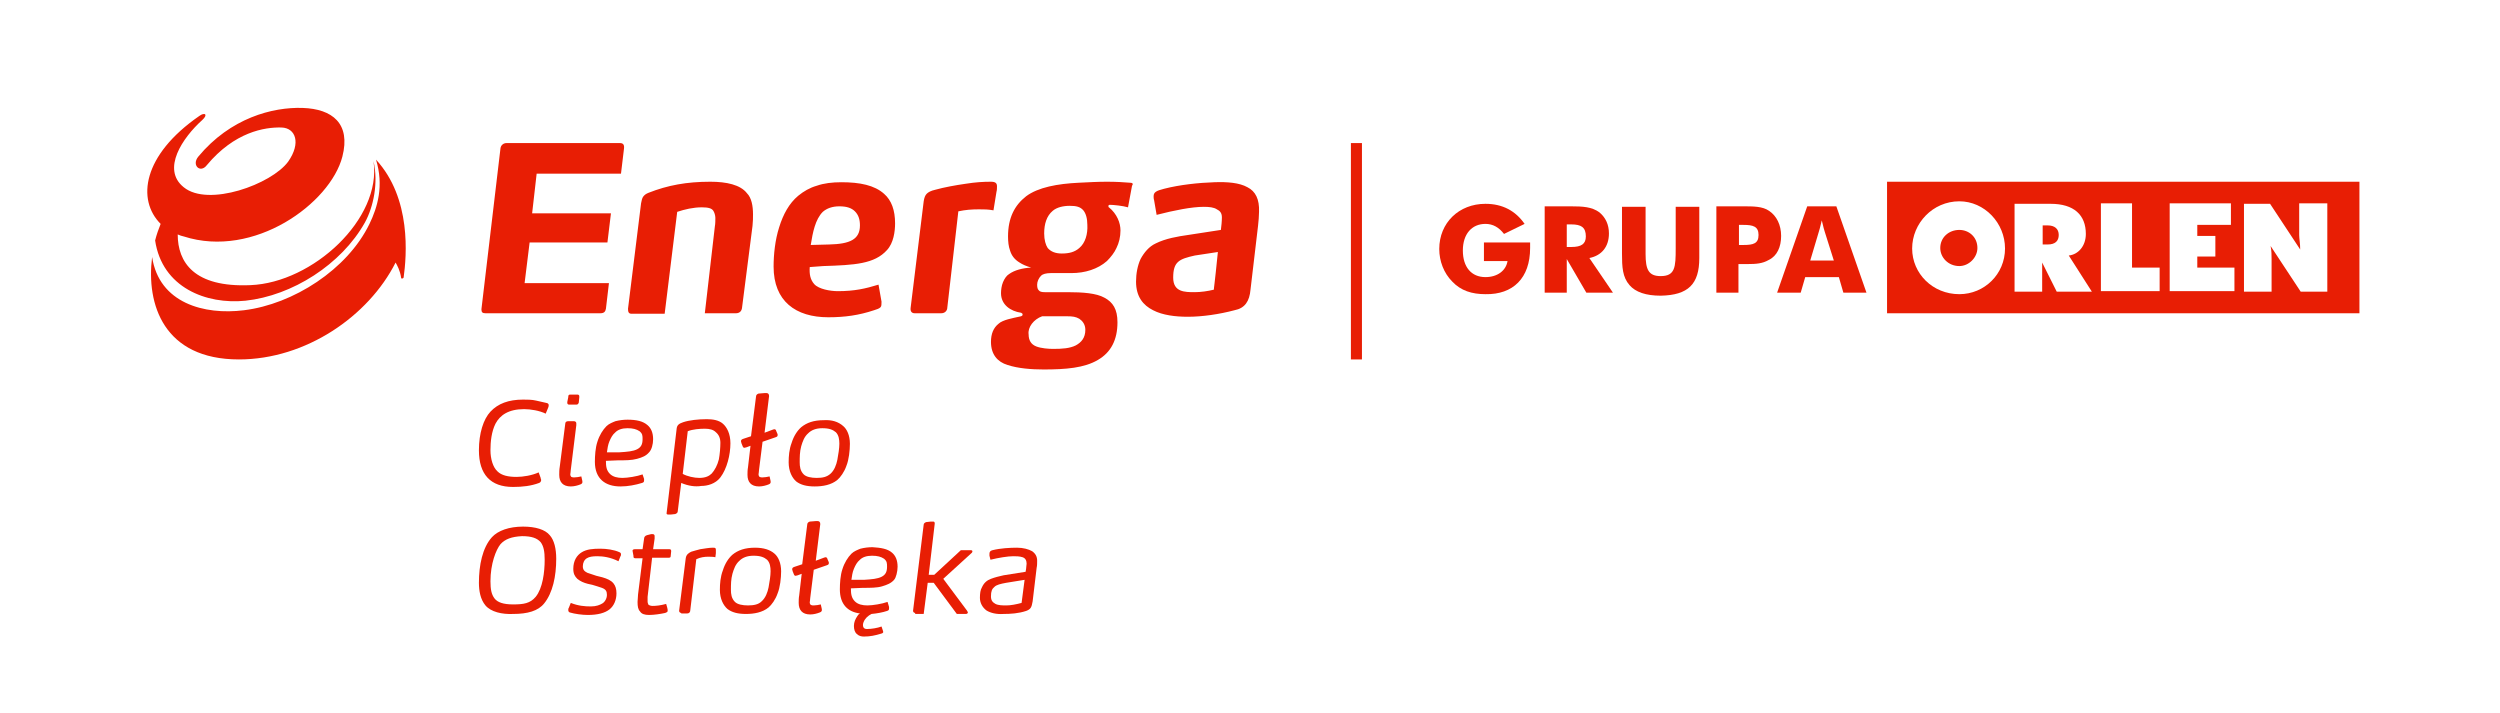 <?xml version="1.0" encoding="UTF-8" standalone="no"?>
<!DOCTYPE svg PUBLIC "-//W3C//DTD SVG 1.1//EN" "http://www.w3.org/Graphics/SVG/1.1/DTD/svg11.dtd">
<svg width="100%" height="100%" viewBox="0 0 498 142" version="1.1" xmlns="http://www.w3.org/2000/svg" xmlns:xlink="http://www.w3.org/1999/xlink" xml:space="preserve" xmlns:serif="http://www.serif.com/" style="fill-rule:evenodd;clip-rule:evenodd;stroke-linejoin:round;stroke-miterlimit:2;">
    <g>
        <path d="M338.5,51.4L338.5,41.2L333.8,41.2L333.8,49.5C333.8,53.2 333.7,55 330.8,55C328.4,55 327.8,53.7 327.8,50.6L327.8,41.2L323.1,41.2L323.1,50.5C323.1,53.2 323.2,55.2 324.6,56.8C325.8,58.2 327.9,58.9 330.8,58.9C336.3,58.8 338.5,56.6 338.5,51.4" style="fill:rgb(232,30,4);"/>
        <path d="M304.8,49.4L304.8,48.3L295.6,48.3L295.6,52L300.3,52C300,53.9 298.3,55.2 295.9,55.2C293.1,55.2 291.4,53.2 291.4,49.9C291.4,46.6 293.2,44.6 295.9,44.6C297.4,44.6 298.6,45.3 299.6,46.6L303.7,44.6C301.9,42 299.3,40.6 295.9,40.6C290.6,40.6 286.7,44.4 286.7,49.6C286.7,52 287.6,54.4 289.3,56.1C291,57.9 293.2,58.6 295.9,58.6C301.4,58.7 304.8,55.4 304.8,49.4" style="fill:rgb(232,30,4);"/>
        <path d="M365.3,51.9L360.6,51.9L362.3,46.2C362.4,45.9 362.6,45.2 362.9,43.9C363.2,45.2 363.4,45.9 363.5,46.2L365.3,51.9ZM371.8,58.3L365.8,41.1L360,41.1L354,58.3L358.7,58.3L359.6,55.2L366.3,55.2L367.2,58.3L371.8,58.3Z" style="fill:rgb(232,30,4);"/>
        <path d="M350.3,46.8C350.3,48.5 349.3,48.8 347.3,48.8L346.4,48.8L346.4,44.8L347.3,44.8C349.2,44.8 350.3,45.1 350.3,46.8M354.8,47C354.8,44.8 353.9,43 352.4,42C351.1,41.1 349.3,41.1 347.2,41.1L341.9,41.1L341.9,58.3L346.3,58.3L346.3,52.6L348.2,52.6C349.8,52.6 351.1,52.5 352.3,51.8C354,51 354.8,49.2 354.8,47" style="fill:rgb(232,30,4);"/>
        <path d="M315.9,47.1C315.9,48.6 315,49.2 313,49.2L312.1,49.2L312.1,44.7L313,44.7C315,44.7 315.9,45.3 315.9,47.1M321.3,58.3L316.6,51.4C319.1,50.9 320.5,49.1 320.5,46.5C320.5,44.7 319.8,43.3 318.6,42.3C317.1,41.2 315.3,41.1 312.9,41.1L307.7,41.1L307.7,58.3L312.1,58.3L312.1,51.6L316,58.3L321.3,58.3Z" style="fill:rgb(232,30,4);"/>
        <path d="M390.3,45.8C392.2,45.8 393.9,47.2 393.9,49.4C393.9,51.3 392.2,53 390.3,53C388.1,53 386.5,51.3 386.5,49.4C386.5,47.3 388.2,45.8 390.3,45.8M390.3,40.1C395.3,40.1 399.4,44.4 399.4,49.5C399.4,54.6 395.3,58.6 390.3,58.6C385,58.6 380.9,54.5 380.9,49.5C380.9,44.5 385,40.1 390.3,40.1M406.9,48.7L406.9,44.9L407.9,44.9C409.3,44.9 410.1,45.6 410.1,46.8C410.1,48 409.4,48.7 407.9,48.7L406.9,48.7ZM416.7,58.1L412.1,50.9C414,50.7 415.5,49 415.5,46.6C415.5,42.8 413.1,40.6 408.5,40.6L401.3,40.6L401.3,58.1L406.8,58.1L406.8,52.3L409.7,58.1L416.7,58.1ZM445.1,58.1L445.1,53.3L437.7,53.3L437.7,51.1L441.3,51.1L441.3,47L437.7,47L437.7,44.8L444.4,44.8L444.4,40.5L432.2,40.5L432.2,58L445.1,58L445.1,58.1ZM463.6,58.1L463.6,40.5L458,40.5L458,46.8C458,47.5 458.2,48.5 458.2,49.7L452.2,40.6L447,40.6L447,58.1L452.5,58.1L452.5,51.6C452.5,50.9 452.5,49.9 452.3,49L458.3,58.1L463.6,58.1ZM430.2,58.1L430.2,53.3L424.7,53.3L424.7,40.5L418.5,40.5L418.5,58L430.2,58L430.2,58.1ZM470,62.4L375.9,62.4L375.9,36.2L470,36.2L470,62.4Z" style="fill:rgb(232,30,4);"/>
        <path d="M123.5,28.5L100.9,28.5C100.3,28.5 99.8,28.9 99.7,29.5L95.9,61.6C95.9,62.2 96.1,62.4 96.7,62.4L119.6,62.4C120.3,62.4 120.6,62.1 120.7,61.5L121.3,56.4L104.5,56.4L105.5,48.3L121,48.3L121.7,42.5L106,42.5L106.9,34.6L123.7,34.6L124.3,29.6C124.4,28.8 124.1,28.5 123.5,28.5M141.5,36.2C136.8,36.2 133,36.9 129.2,38.4C128.7,38.6 128.4,38.8 128.1,39.2C127.9,39.5 127.8,40 127.7,40.5L125.1,61.5C125.1,62.1 125.2,62.5 125.8,62.5L132.4,62.5L134.9,42.2C136.4,41.7 138.1,41.3 139.8,41.3C141.1,41.3 141.8,41.5 142.1,42C142.3,42.3 142.5,42.9 142.5,43.4C142.5,43.8 142.5,44.6 142.4,45.1L140.4,62.4L146.6,62.4C147.3,62.4 147.7,62 147.8,61.4L149.9,45C150,44.1 150,43.3 150,42.7C150,41 149.7,39.4 148.8,38.5C147.5,36.8 144.7,36.2 141.5,36.2M176.1,38.6C174.2,36.9 171.3,36.3 167.6,36.3C165.8,36.3 164.1,36.5 162.7,37C161.3,37.4 160.1,38.1 159,39C157.2,40.5 156,42.7 155.2,45.3C154.4,47.8 154.1,50.7 154.1,53.1C154.1,60 158.5,63.2 165,63.2C168.3,63.2 171.1,62.8 174.1,61.8C174.7,61.6 175.1,61.5 175.4,61.2C175.6,61 175.6,60.6 175.6,60.1L175,56.7C172.4,57.5 170.2,58 166.9,58C165.4,58 163.1,57.6 162.2,56.6C161.4,55.7 161.2,54.6 161.3,53.2L164,53C170.2,52.8 174.2,52.6 176.7,49.8C178,48.4 178.3,46.1 178.3,44.5C178.3,41.9 177.6,39.9 176.1,38.6M165.2,48.7L161.5,48.8C161.9,46.3 162.4,43.7 163.9,42.2C164.7,41.5 165.8,41.1 167.2,41.1C168.6,41.1 169.6,41.4 170.3,42.1C171,42.8 171.3,43.7 171.3,44.9C171.3,47.7 169.3,48.6 165.2,48.7M198.5,38.2C198.6,37.9 198.6,37.4 198.6,37.1C198.6,36.5 198.3,36.2 197.4,36.2C195.8,36.2 194.3,36.3 192.4,36.6C190.3,36.9 188.1,37.3 186.3,37.8C185.4,38 184.9,38.3 184.6,38.6C184.3,38.9 184.1,39.4 184,40.1L181.4,61.3C181.3,62 181.6,62.4 182.2,62.4L187.5,62.4C188.3,62.4 188.7,61.8 188.7,61.3L190.9,42.1C192.3,41.8 193.5,41.7 195,41.7C196.1,41.7 196.8,41.7 197.9,41.9L198.5,38.2ZM225.1,36.4C223.9,36.3 222.4,36.2 220.5,36.2C218.7,36.2 216.9,36.3 214.9,36.4C210.7,36.6 206.8,37.3 204.4,39.1C202.1,40.9 200.8,43.4 200.8,47.1C200.8,48.1 200.9,49.1 201.2,49.9C201.5,50.9 202.1,51.7 203.1,52.3C203.7,52.7 204.4,53 205.4,53.3C203.7,53.4 202.1,53.8 201,54.6C200.5,54.9 200.1,55.5 199.8,56.2C199.5,56.9 199.4,57.8 199.4,58.4C199.4,60.7 201.3,62 203.4,62.3C203.6,62.4 203.7,62.5 203.7,62.6C203.7,62.9 203.6,62.9 203.4,63C202.4,63.2 201.6,63.4 200.8,63.6C200.1,63.8 199.3,64.1 198.9,64.5C197.9,65.3 197.4,66.5 197.4,68.1C197.4,70.6 198.7,72.1 200.7,72.7C202.8,73.4 205.5,73.6 207.9,73.6C212.3,73.6 216,73.3 218.7,71.7C221.3,70.2 222.6,67.7 222.6,64.2C222.6,61.6 221.7,60.2 220,59.3C218.4,58.4 215.7,58.2 212.6,58.2L208.1,58.2C207.5,58.2 207.1,58.1 206.9,57.8C206.7,57.6 206.6,57.3 206.6,56.7C206.6,56.1 206.9,55.4 207.4,54.9C207.7,54.6 208.4,54.4 209.3,54.4L213.4,54.4C214.8,54.4 216.1,54.2 217.3,53.8C218.5,53.4 219.6,52.8 220.5,52C221.3,51.2 222,50.3 222.4,49.4C222.9,48.4 223.2,47.2 223.2,45.9C223.2,44.4 222.5,42.6 220.9,41.3C220.8,41.3 220.8,41.2 220.8,41C220.8,40.9 220.9,40.8 221.1,40.8C221.8,40.8 223.7,41 224.7,41.3L225.5,37C225.8,36.6 225.6,36.4 225.1,36.4M207.6,63L212.5,63C213.7,63 214.3,63.1 215,63.5C215.6,63.9 216.2,64.6 216.2,65.7C216.2,67.3 215.4,68.2 214.3,68.8C213.1,69.4 211.6,69.5 209.8,69.5C208.9,69.5 207.4,69.4 206.4,69C205.4,68.6 204.9,67.8 204.9,66.6C204.7,65.2 205.9,63.6 207.6,63M215,49.4C214.1,50.2 213,50.5 211.5,50.5C210.2,50.5 209.3,50.1 208.7,49.4C208.3,48.8 208,47.8 208,46.5C208,44.6 208.5,43 209.7,42C210.5,41.3 211.8,41 213.1,41C214.4,41 215.2,41.2 215.8,41.9C216.3,42.5 216.6,43.5 216.6,44.8C216.7,46.6 216.2,48.4 215,49.4M248.5,37.3C246.9,36.4 244.5,36.2 241.9,36.3C238.8,36.4 235,36.8 231.9,37.6C230.3,38 229.8,38.3 229.8,39.1C229.8,39.3 229.8,39.6 229.9,39.9L230.4,42.8C233.9,41.9 237.4,41.2 239.8,41.2C240.9,41.2 241.8,41.3 242.4,41.7C243,42 243.4,42.4 243.4,43.3C243.4,44.1 243.3,45 243.2,45.8L236.7,46.8C234.6,47.1 232.2,47.5 230.2,48.5C228.9,49.1 227.9,50.3 227.2,51.6C226.6,52.9 226.3,54.5 226.3,56.1C226.3,59.1 227.7,60.8 229.7,61.8C231.6,62.8 234.2,63.1 236.6,63.1C239.5,63.1 242.9,62.6 245.9,61.8C248,61.4 248.9,60 249.1,57.7L250.6,45C250.7,44.1 250.8,43 250.8,42.2C250.9,39.7 250.1,38.1 248.5,37.3M241.8,57.7C240.6,58 239.2,58.2 238,58.2C236,58.2 233.7,58.2 233.7,55.3C233.7,52.1 234.9,51.6 238,50.9L242.6,50.2C241.9,57.2 241.8,57.3 241.8,57.7" style="fill:rgb(232,30,4);fill-rule:nonzero;"/>
        <path d="M30.9,47.9C32.3,57.3 41.1,60.7 48.9,59.9C58.2,58.9 68,52.7 72.7,44.3C74.4,41.2 75.4,36.4 74.4,32.1C76.1,43.6 62.3,56.3 49.9,56.8C38.6,57.3 35.4,52.2 35.4,46.7C35.8,46.9 36.2,47 36.6,47.1C50.6,51.6 65.8,40.5 68.2,31.2C69.9,24.6 66.2,21.7 60.3,21.5C54.3,21.3 45.9,23.5 39.5,31.2C38.1,32.9 39.9,34.6 41.2,32.9C46.7,26.3 52.7,25.3 56.1,25.4C58.9,25.5 60,28.5 57.4,32.2C54.1,36.7 41.5,41.3 36.6,37.3C32.1,33.7 36.4,27.4 40.3,23.9C41.5,22.8 40.8,22.3 39.7,23.1C28.4,30.9 27.2,39.8 32,44.6C31.6,45.6 31.2,46.7 30.9,47.9M74.9,31.8C76.5,37 75.2,41.3 73.6,44.6C69.2,53.7 58.4,60.6 48.6,61.8C40.7,62.8 31.7,60.4 30.3,51.2C29.1,60.6 32.6,71.6 47.6,71.6C60.9,71.6 73.4,63 78.8,52.3C79.1,52.8 79.7,53.9 79.9,55.3C79.9,55.6 80.3,55.5 80.4,55.3C81,51 82,39.5 74.9,31.8" style="fill:rgb(232,30,4);"/>
        <rect x="269.1" y="28.5" width="2.2" height="43.1" style="fill:rgb(232,30,4);"/>
    </g>
    <g>
        <path d="M104.4,81.5C101.3,81.5 99.6,82.7 98.7,84.4C97.9,86 97.7,88 97.7,89.7C97.7,91.4 98.2,93.1 99.1,93.9C99.9,94.7 101.2,95 102.9,95C104.2,95 106,94.7 107.3,94.1L107.7,95.2C107.7,95.4 107.8,95.5 107.8,95.6C107.8,95.8 107.7,96.1 107.4,96.2C105.8,96.8 104.1,97 102.2,97C97.7,97 95.4,94.5 95.4,89.7C95.4,86.3 96.3,83.5 97.7,82C99.2,80.4 101.3,79.6 104.2,79.6C105,79.6 106,79.6 106.8,79.8C107.6,80 108.2,80.1 109,80.3C109.2,80.4 109.3,80.5 109.3,80.7C109.3,80.8 109.3,81 109.2,81.2L108.7,82.4C107.5,81.8 105.7,81.5 104.4,81.5Z" style="fill:rgb(232,30,4);fill-rule:nonzero;"/>
        <path d="M114.3,83.9C114.5,83.9 114.8,84 114.8,84.3L114.8,84.7L113.7,93.6C113.7,94 113.6,94.3 113.6,94.5C113.6,94.7 113.7,94.9 113.8,95C114,95.1 114.2,95.1 114.4,95.1C114.8,95.1 115.4,95 115.8,94.9L116,95.8C116.1,96.2 115.9,96.4 115.6,96.5C115.1,96.7 114.4,96.9 113.7,96.9C112.1,96.9 111.4,96 111.4,94.6C111.4,94.2 111.4,93.5 111.5,93L112.6,84.4C112.6,84.1 112.8,83.9 113.2,83.9L114.3,83.9ZM113.2,79.1C113.2,78.9 113.2,78.8 113.3,78.7C113.4,78.6 113.5,78.6 113.7,78.6L114.9,78.6C115.1,78.6 115.2,78.6 115.3,78.7C115.4,78.8 115.4,78.9 115.4,79.1L115.3,80.1C115.3,80.3 115.2,80.4 115.1,80.5C115,80.6 114.9,80.6 114.7,80.6L113.5,80.6C113.3,80.6 113.2,80.6 113.1,80.5C113,80.4 113,80.3 113,80.1L113.2,79.1Z" style="fill:rgb(232,30,4);fill-rule:nonzero;"/>
        <path d="M129,84.7C129.7,85.3 130.1,86.2 130.1,87.5C130.1,88.5 129.8,89.6 129.3,90.1C128.7,90.8 128,91.1 126.9,91.4C125.8,91.7 124.6,91.7 123.1,91.7L120.7,91.8C120.7,92.9 120.8,93.7 121.5,94.4C122.1,95 123,95.2 124,95.2C125,95.2 126.9,94.9 128,94.5L128.3,95.4L128.3,95.7C128.3,96 128.2,96.1 127.9,96.2C126.6,96.6 125.1,96.9 123.6,96.9C120.6,96.9 118.5,95.4 118.5,92C118.5,90.8 118.6,89.2 119,88C119.4,86.7 120.1,85.6 120.8,84.9C121.3,84.4 122.1,84.1 122.6,83.9C123.4,83.7 124.2,83.6 125,83.6C126.8,83.6 128.1,83.9 129,84.7ZM123.4,90.1C125,90 126.1,89.9 126.9,89.5C127.7,89.1 128,88.5 128,87.5C128,86.8 128,86.4 127.4,85.9C126.8,85.5 126.1,85.3 125,85.3C123.9,85.3 123.1,85.6 122.6,86.1C122,86.6 121.7,87.2 121.4,87.9C121.1,88.6 121,89.4 120.9,90.1L123.4,90.1Z" style="fill:rgb(232,30,4);fill-rule:nonzero;"/>
        <path d="M135.7,96.2L135,101.9C135,102.1 134.8,102.3 134.5,102.4L133.6,102.5L133.1,102.5C132.9,102.5 132.7,102.4 132.8,102.1L134.8,85.3C134.9,84.7 135.2,84.4 136.1,84.1C137.3,83.7 139.1,83.5 140.8,83.5C142,83.5 143.2,83.7 144,84.4C144.8,85.1 145.5,86.4 145.5,88.3C145.5,90.6 144.8,93.4 143.5,95.1C142.5,96.4 140.9,96.8 139.7,96.8C138.5,97 137.1,96.8 135.7,96.2ZM137,85.9L136,94.4C136.9,94.9 138.3,95.2 139.3,95.2C140.6,95.2 141.3,94.8 141.8,94.3C142.4,93.6 142.9,92.7 143.2,91.5C143.4,90.4 143.5,89.1 143.5,88.2C143.5,87.3 143.2,86.6 142.6,86.1C142.1,85.6 141.4,85.4 140.4,85.4C139.4,85.4 138,85.5 137,85.9Z" style="fill:rgb(232,30,4);fill-rule:nonzero;"/>
        <path d="M152.3,78.3L152.7,78.3C153,78.3 153.2,78.5 153.2,78.9L152.3,86.2L153.9,85.6C154,85.6 154.1,85.5 154.2,85.5C154.4,85.5 154.6,85.6 154.6,85.8L154.9,86.5L154.9,86.7C154.9,86.9 154.8,87 154.5,87.1L151.9,88L151.2,93.6C151.2,94 151.1,94.3 151.1,94.5C151.1,94.7 151.2,94.9 151.3,95C151.5,95.1 151.7,95.1 151.9,95.1C152.3,95.1 152.9,95 153.3,94.9L153.5,95.8C153.6,96.2 153.4,96.4 153.1,96.5C152.6,96.7 151.9,96.9 151.2,96.9C149.6,96.9 148.9,96 148.9,94.6C148.9,94.2 148.9,93.6 149,93.1L149.5,88.8L148.7,89.1C148.6,89.1 148.4,89.2 148.3,89.2C148.1,89.2 148,89.1 147.9,88.8L147.7,88.3C147.7,88.2 147.6,88 147.6,87.9C147.6,87.6 147.8,87.5 148.1,87.4L149.6,86.9L150.6,79C150.6,78.7 150.8,78.5 151.1,78.4L152.3,78.3Z" style="fill:rgb(232,30,4);fill-rule:nonzero;"/>
        <path d="M168,84.9C168.7,85.5 169.3,86.7 169.3,88.4C169.3,89.7 169.1,91.6 168.6,92.8C168.2,94 167.4,95.1 166.8,95.6C165.6,96.6 163.9,96.9 162.3,96.9C160.7,96.9 159.5,96.6 158.6,95.9C157.8,95.2 157.1,93.9 157.1,92.1C157.1,90.9 157.2,89.5 157.7,88.2C158.1,86.9 158.8,85.8 159.6,85.1C160.7,84.2 162.1,83.7 164.1,83.7C165.7,83.6 167,84 168,84.9ZM165.4,94.4C166.2,93.7 166.6,92.6 166.8,91.6C167,90.5 167.2,89.3 167.2,88.4C167.2,87.6 167.1,86.7 166.5,86.1C165.9,85.6 165.2,85.3 163.8,85.3C162.5,85.3 161.6,85.7 161,86.3C160.2,87 159.9,87.9 159.6,88.9C159.3,90 159.3,91.1 159.3,92.1C159.3,92.9 159.4,93.8 160.1,94.5C160.6,95 161.6,95.2 162.7,95.2C163.9,95.2 164.7,95 165.4,94.4Z" style="fill:rgb(232,30,4);fill-rule:nonzero;"/>
    </g>
    <g>
        <path d="M96.7,120.6C95.7,119.4 95.4,117.7 95.4,116.1C95.4,112.6 96.1,109.1 98,107C99.2,105.7 101.4,104.9 104.2,104.9C106.7,104.9 108.6,105.5 109.5,106.6C110.4,107.6 110.8,109.3 110.8,111.3C110.8,114.8 110.1,118.1 108.4,120.2C107.2,121.7 105.1,122.3 102.2,122.3C100,122.4 97.8,121.9 96.7,120.6ZM99.7,108.4C98.8,109.5 97.7,112.3 97.7,115.8C97.7,117.4 97.9,118.4 98.5,119.2C99.1,120 100.3,120.4 102.2,120.4C104.3,120.4 105.6,120.2 106.7,118.9C108.1,117.2 108.5,114 108.5,111.5C108.5,109.9 108.3,108.8 107.7,108C107,107.2 105.9,106.8 104,106.8C101.9,106.9 100.6,107.4 99.7,108.4Z" style="fill:rgb(232,30,4);fill-rule:nonzero;"/>
        <path d="M119,110.8C118,110.8 117.4,110.9 116.9,111.2C116.4,111.5 116.1,112.1 116.1,112.8C116.1,113.5 116.4,113.8 117,114.1C117.6,114.3 118.2,114.5 118.8,114.7L120,115C121,115.3 121.7,115.6 122.2,116.2C122.6,116.7 122.8,117.3 122.8,118.2C122.8,119.5 122.3,120.7 121.4,121.4C120.5,122.1 119.1,122.5 117.1,122.5C116,122.5 114.5,122.3 113.5,122C113.3,121.9 113.2,121.8 113.2,121.5C113.2,121.4 113.2,121.2 113.3,121.1L113.7,120.1C115.2,120.7 116.5,120.8 117.7,120.8C118.8,120.8 119.5,120.5 120,120.2C120.5,119.9 120.9,119.2 120.9,118.5C120.9,117.8 120.7,117.4 119.9,117.1C119.3,116.9 118.7,116.7 118,116.5L117.1,116.3C116.3,116.1 115.6,115.8 115,115.3C114.5,114.8 114.2,114.3 114.2,113.3C114.2,111.7 114.9,110.6 115.9,110C116.9,109.4 118.1,109.3 119.6,109.3C120.8,109.3 122.3,109.5 123.4,110C123.6,110.1 123.7,110.2 123.7,110.4C123.7,110.5 123.7,110.7 123.6,110.8L123.2,111.8C121.6,111 120.1,110.8 119,110.8Z" style="fill:rgb(232,30,4);fill-rule:nonzero;"/>
        <path d="M126,109.7C126,109.5 126.2,109.4 126.5,109.4L128,109.4L128.3,107.3C128.3,107 128.5,106.7 128.9,106.6L129.7,106.4L130,106.4C130.1,106.4 130.2,106.4 130.3,106.5C130.4,106.6 130.4,106.7 130.4,106.8L130.4,107.3L130.1,109.4L133.3,109.4C133.6,109.4 133.7,109.5 133.7,109.8L133.6,110.8C133.6,111 133.5,111.1 133.2,111.1L129.9,111.1L129,118.9L129,119.8C129,120.1 129.1,120.3 129.2,120.5C129.4,120.6 129.7,120.7 130,120.7C130.7,120.7 131.6,120.6 132.7,120.3L132.9,121C132.9,121.1 133,121.3 133,121.5C133,121.7 133,121.8 132.9,121.9C132.8,122 132.7,122 132.5,122.1C131.6,122.3 130.3,122.5 129.3,122.5C128.4,122.5 127.8,122.3 127.5,121.8C127.1,121.4 127,120.8 127,119.9C127,119.6 127.1,118.8 127.1,118.4L128,111.2L126.5,111.2C126.3,111.2 126.1,111 126.2,110.8L126,109.7Z" style="fill:rgb(232,30,4);fill-rule:nonzero;"/>
        <path d="M135.7,122.1C135.4,122.1 135.2,121.8 135.3,121.5L136.6,111.2C136.7,110.4 137.3,110.1 137.7,109.9C138.4,109.7 138.7,109.6 139.5,109.4C140.3,109.3 141.2,109.1 142,109.1C142.2,109.1 142.4,109.1 142.5,109.2C142.6,109.3 142.6,109.4 142.6,109.6L142.6,110.2L142.5,111C142.1,110.9 141.5,110.9 141,110.9C140.4,110.9 139.5,111 138.7,111.4L137.5,121.6C137.5,121.9 137.3,122.2 136.9,122.2L135.7,122.2L135.7,122.1Z" style="fill:rgb(232,30,4);fill-rule:nonzero;"/>
        <path d="M154.3,110.3C155,110.9 155.6,112.1 155.6,113.8C155.6,115.1 155.4,117 154.9,118.2C154.5,119.4 153.7,120.5 153.1,121C151.9,122 150.2,122.3 148.6,122.3C147,122.3 145.8,122 144.9,121.3C144.1,120.6 143.4,119.3 143.4,117.5C143.4,116.3 143.5,114.9 144,113.6C144.4,112.3 145.1,111.2 145.9,110.5C147,109.6 148.4,109.1 150.4,109.1C152.1,109.1 153.4,109.5 154.3,110.3ZM151.7,119.8C152.5,119.1 152.9,118 153.1,117C153.3,115.9 153.5,114.7 153.5,113.8C153.5,113 153.4,112.1 152.8,111.5C152.2,111 151.5,110.7 150.1,110.7C148.8,110.7 147.9,111.1 147.3,111.7C146.5,112.4 146.2,113.3 145.9,114.3C145.6,115.4 145.6,116.5 145.6,117.5C145.6,118.3 145.7,119.2 146.4,119.9C146.9,120.4 147.9,120.6 149,120.6C150.2,120.6 151.1,120.4 151.7,119.8Z" style="fill:rgb(232,30,4);fill-rule:nonzero;"/>
        <path d="M162.5,103.8L162.9,103.8C163.2,103.8 163.4,104 163.4,104.4L162.5,111.7L164.1,111.1C164.2,111.1 164.3,111 164.4,111C164.6,111 164.8,111.1 164.8,111.3L165.1,112L165.1,112.2C165.1,112.4 165,112.5 164.7,112.6L162.1,113.5L161.4,119.1C161.4,119.5 161.3,119.8 161.3,120C161.3,120.2 161.4,120.4 161.5,120.5C161.7,120.6 161.9,120.6 162.1,120.6C162.5,120.6 163.1,120.5 163.5,120.4L163.7,121.3C163.8,121.7 163.6,121.9 163.3,122C162.8,122.2 162.1,122.4 161.4,122.4C159.8,122.4 159.1,121.5 159.1,120.1C159.1,119.7 159.1,119.1 159.2,118.6L159.7,114.3L158.9,114.6C158.8,114.6 158.6,114.7 158.5,114.7C158.3,114.7 158.2,114.6 158.1,114.3L157.9,113.8C157.9,113.7 157.8,113.5 157.8,113.4C157.8,113.1 158,113 158.3,112.9L159.8,112.4L160.8,104.5C160.8,104.2 161,104 161.3,103.9L162.5,103.8Z" style="fill:rgb(232,30,4);fill-rule:nonzero;"/>
        <path d="M177.7,110.1C178.4,110.7 178.8,111.6 178.8,112.9C178.8,113.8 178.5,115.1 178.1,115.5C177.5,116.2 176.7,116.5 175.7,116.8C174.7,117.1 173.4,117.1 171.9,117.1L169.5,117.2C169.5,118.3 169.6,119.1 170.3,119.8C170.9,120.4 171.8,120.6 172.8,120.6C173.8,120.6 175.7,120.3 176.8,119.9L177.1,120.9L177.1,121.2C177.1,121.5 177,121.6 176.7,121.7C175.8,122 174.7,122.2 173.6,122.3C173.4,122.4 173.3,122.5 173.1,122.6C172.8,122.8 172.5,123.1 172.3,123.4C172.1,123.7 171.9,124.1 171.9,124.5C171.9,124.8 172,125 172.1,125.1C172.2,125.2 172.4,125.3 172.7,125.3C173.6,125.3 174.8,125.1 175.6,124.8L175.9,125.7C176,126 175.9,126.1 175.6,126.2C174.3,126.6 173.3,126.8 172.1,126.8C171.6,126.8 171.1,126.7 170.7,126.3C170.3,126 170.1,125.4 170.1,124.7C170.1,123.9 170.4,123.3 170.8,122.7C170.9,122.5 171.1,122.3 171.3,122.2C168.9,121.9 167.3,120.4 167.3,117.4C167.3,116.2 167.4,114.6 167.8,113.4C168.2,112.1 168.9,111 169.6,110.3C170.1,109.8 170.9,109.5 171.4,109.3C172.2,109.1 173,109 173.8,109C175.4,109.1 176.8,109.3 177.7,110.1ZM172.1,115.5C173.7,115.4 174.8,115.3 175.6,114.9C176.4,114.5 176.7,113.9 176.7,112.9C176.7,112.2 176.7,111.8 176.1,111.3C175.5,110.9 174.8,110.7 173.7,110.7C172.6,110.7 171.8,111 171.3,111.5C170.7,112 170.4,112.6 170.1,113.3C169.8,114 169.7,114.8 169.6,115.5L172.1,115.5Z" style="fill:rgb(232,30,4);fill-rule:nonzero;"/>
        <path d="M182.3,122.1C182,122.1 181.8,121.8 181.9,121.5L184,104.5C184,104.3 184.2,104.1 184.5,104L185.4,103.9L185.9,103.9C186.1,103.9 186.2,104 186.2,104.3L185,114.5L186.1,114.5L191.4,109.6L193.4,109.6C193.6,109.6 193.7,109.7 193.7,109.8C193.7,109.9 193.7,110 193.6,110.1L187.9,115.3L192.6,121.6C192.7,121.8 192.8,121.9 192.8,122C192.8,122.1 192.7,122.3 192.4,122.3L190.6,122.3L186,116.1L184.8,116.1L184,122.3L182.3,122.3L182.3,122.1Z" style="fill:rgb(232,30,4);fill-rule:nonzero;"/>
        <path d="M196.5,121.6C195.7,121 195.2,120.1 195.2,119.1C195.2,118.2 195.3,117.5 195.6,117C196,116.1 196.6,115.6 197.4,115.3C198.2,115 199,114.8 199.9,114.6L204.3,113.9L204.4,113.3C204.4,112.9 204.5,112.6 204.5,112.3C204.5,111.7 204.3,111.2 203.7,111C203.1,110.8 202.4,110.8 201.8,110.8C200.8,110.8 198.9,111.1 197.3,111.5L197.1,110.7L197.1,110.3C197.1,109.9 197.3,109.7 197.7,109.6C199.3,109.2 201.2,109.1 202.6,109.1C203.8,109.1 204.9,109.4 205.6,109.8C206.3,110.3 206.6,110.9 206.6,111.7C206.6,112.1 206.6,112.7 206.5,113.1L205.7,119.8C205.6,120.4 205.5,120.8 205.3,121.1C205.1,121.4 204.7,121.6 204.4,121.7C202.9,122.2 201.3,122.3 199.9,122.3C198.5,122.4 197.3,122.1 196.5,121.6ZM204.1,115.5L200.4,116.1C199.3,116.3 198.5,116.5 198.1,116.9C197.6,117.3 197.4,117.8 197.4,118.8C197.4,119.7 197.8,120 198.3,120.3C198.9,120.6 199.7,120.6 200.5,120.6C201.3,120.6 202.4,120.4 203.5,120.1L204.1,115.5Z" style="fill:rgb(232,30,4);fill-rule:nonzero;"/>
    </g>
</svg>
